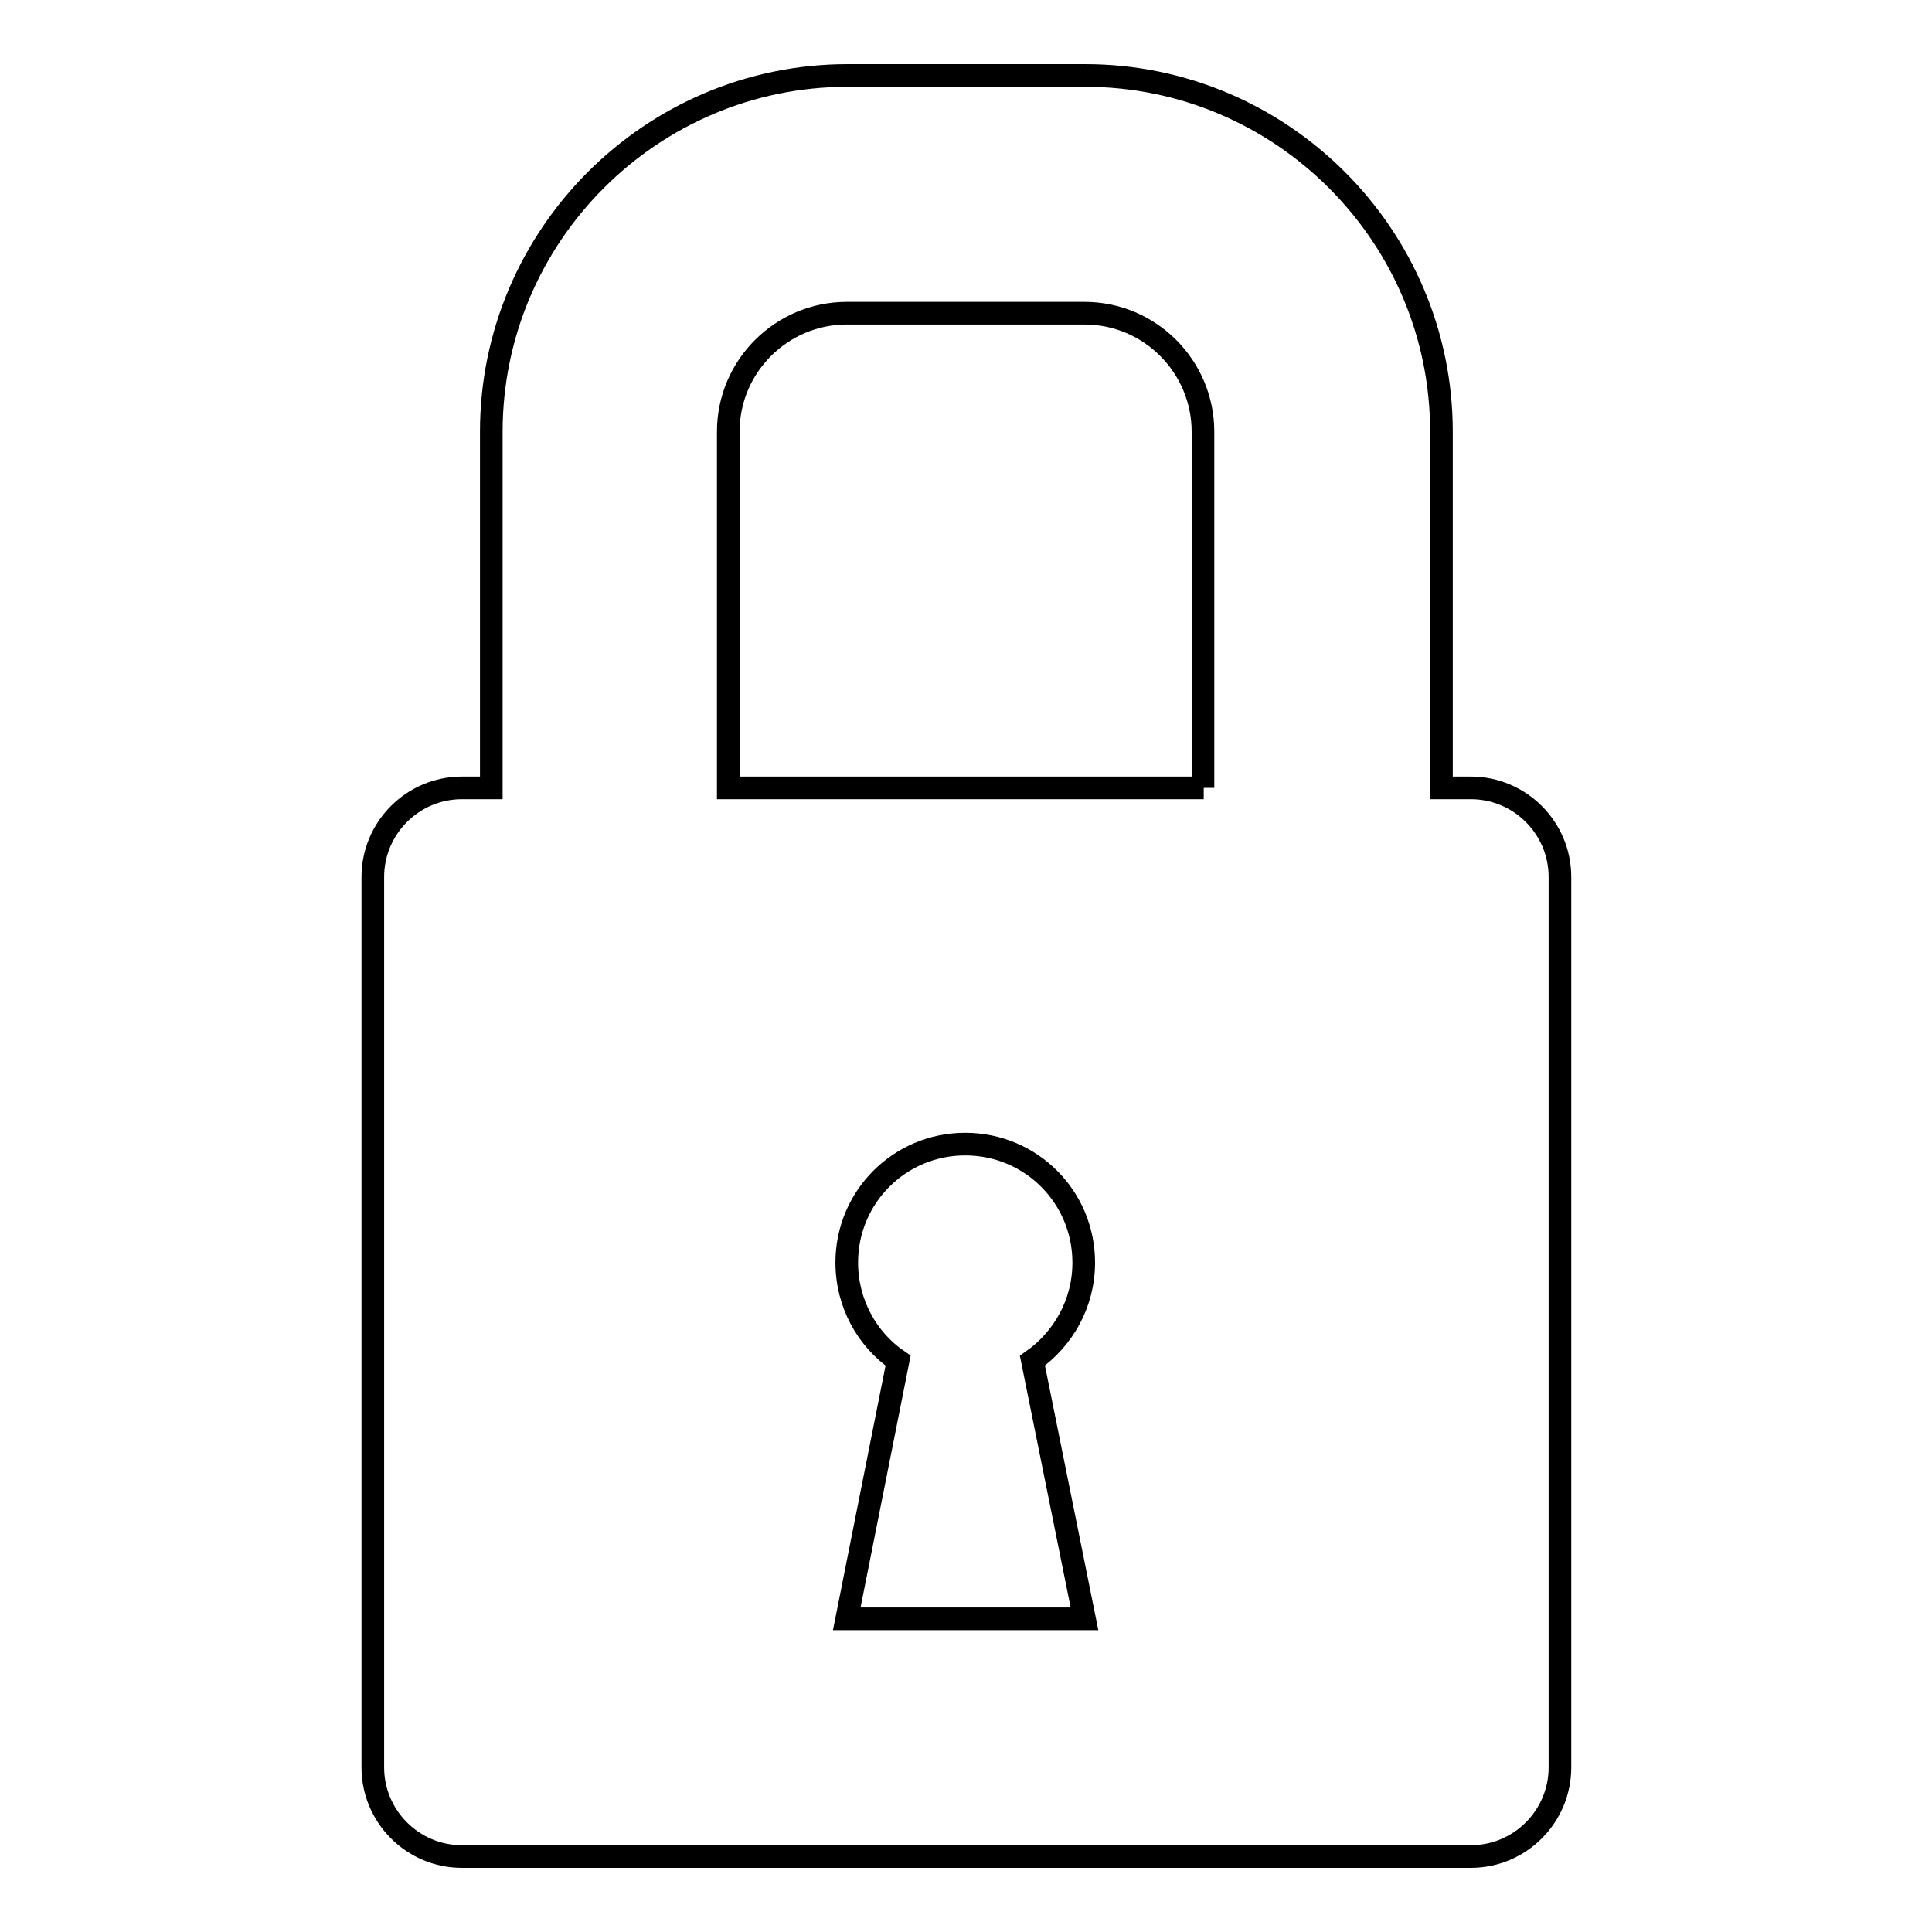 <?xml version="1.0" encoding="utf-8"?>
<!-- Svg Vector Icons : http://www.onlinewebfonts.com/icon -->
<!DOCTYPE svg PUBLIC "-//W3C//DTD SVG 1.1//EN" "http://www.w3.org/Graphics/SVG/1.1/DTD/svg11.dtd">
<svg version="1.1" xmlns="http://www.w3.org/2000/svg" xmlns:xlink="http://www.w3.org/1999/xlink" x="0px" y="0px" viewBox="0 0 256 256" enable-background="new 0 0 256 256" xml:space="preserve">
<g> <path stroke-width="3" fill-opacity="0" stroke="#000000"  d="M194.9,104.4h-3.9V57.2c0-26-21.2-47.2-47.2-47.2h-31.5c-26,0-47.2,21.2-47.2,47.2v47.2h-3.9 c-6.5,0-11.8,5.3-11.8,11.8v118c0,6.5,5.3,11.8,11.8,11.8h133.7c6.5,0,11.8-5.3,11.8-11.8v-118 C206.7,109.7,201.4,104.4,194.9,104.4z M143.7,214.5h-31.5l6.8-34.2c-4.1-2.8-6.8-7.6-6.8-13c0-8.7,7-15.7,15.7-15.7 s15.7,7,15.7,15.7c0,5.4-2.7,10.1-6.8,13L143.7,214.5z M159.5,104.4H96.5V57.2c0-8.7,7.1-15.7,15.7-15.7h31.5 c8.7,0,15.7,7.1,15.7,15.7V104.4z"/></g>
</svg>